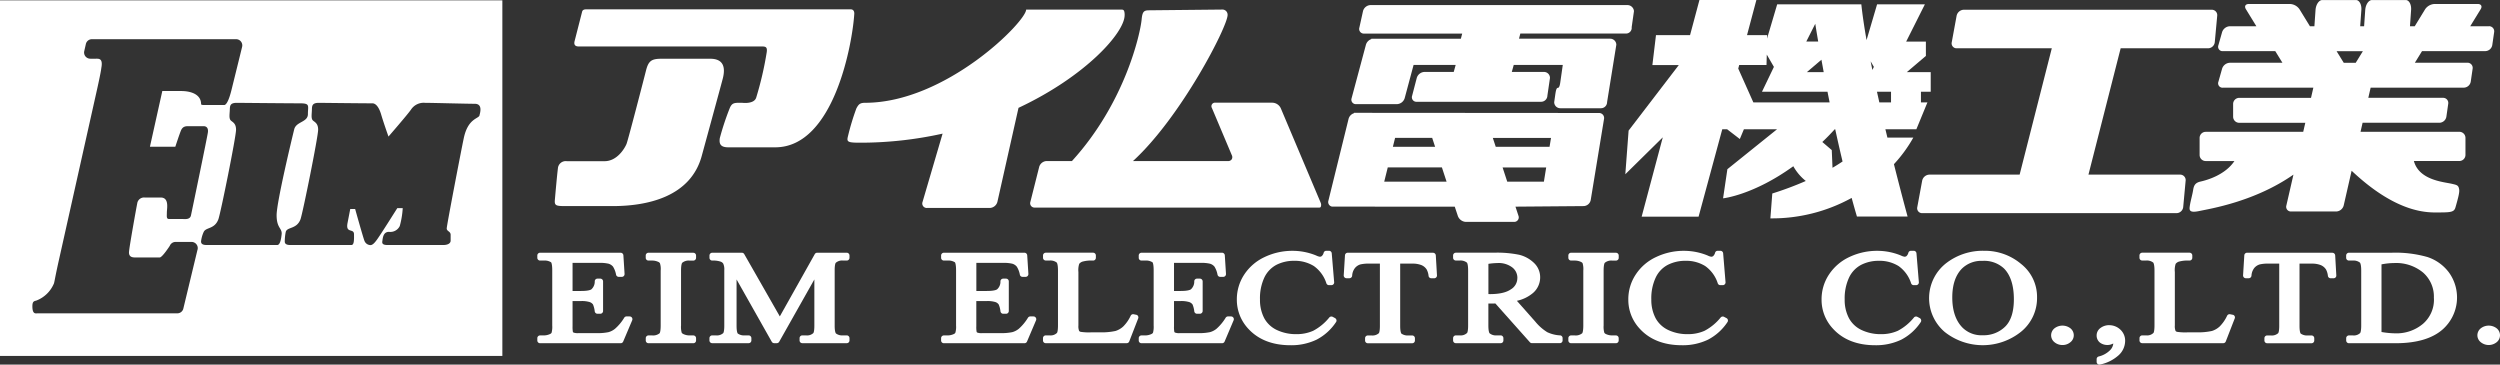 <svg xmlns="http://www.w3.org/2000/svg" width="708.66" height="103.359" viewBox="0 0 708.66 103.359"><rect x="0" y="0" width="708.66" height="103.359" fill="#333333" stroke="none"/><g transform="translate(0 -0.01)"><path d="M0,.11V100.9H142.4V.11ZM55.97,70.86,51.94,87.6a1.759,1.759,0,0,1-1.67,1.23H10.66c-.52,0-1.48.36-1.48-2,0-1.31.41-1.45,1.06-1.6a8.779,8.779,0,0,0,4.99-4.74c0-.01.01-.02.02-.04.17-.32.31-1.62,1.39-6.46L27.55,25.18c.93-4.18,1.13-5.49,1.17-5.89.53-2.77-.7-2.64-1.53-2.64h-1.6a1.791,1.791,0,0,1-1.37-.66,1.754,1.754,0,0,1-.34-1.48l.46-2.02a1.754,1.754,0,0,1,1.71-1.37H66.92a1.754,1.754,0,0,1,1.72,2.13c-.65,2.68-2.31,9.38-3.05,12.37-.74,2.95-1.47,4.16-2.04,4.16H58.11c-.55,0-1.11,0-1.11-.28,0-2.53-2.48-3.69-5.72-3.69H46.01L42.5,41.6h7.2s1.02-3.14,1.57-4.53,1.57-1.29,2.4-1.29h4.06c.65,0,1.39.37,1.2,1.76s-4.52,22.25-4.8,23.54-1.85,1.01-2.5,1.01H47.94c-.82,0-.64-.73-.64-1.84S48.04,56,45.55,56H41.02a1.941,1.941,0,0,0-2.12,1.67c-.28,1.38-2.24,12.29-2.33,13.76s1.02,1.56,1.75,1.56h6.95c.73,0,2.86-3.3,2.86-3.3a1.76,1.76,0,0,1,1.62-1.1h4.56a1.734,1.734,0,0,1,1.41.72,1.709,1.709,0,0,1,.25,1.56Zm23.86-4.41c-.11,1.14-.4,3.01-1.23,3.01H58.54c-1.25,0-1.55-.45-1.55-1.01a8.824,8.824,0,0,1,.73-2.65c.64-1.46,3.09-.73,4.18-3.63.62-1.65,5.01-23.32,5.01-25.4s-1.31-2.21-1.64-2.81c-.37-.64-.17-1.7-.13-2.81.04-1.18.07-1.99,2.01-1.99,0,0,15,.14,17.91.14s2.22.7,2.22,3.05-3.32,2.08-3.88,4.31c-.55,2.21-4.99,20.62-4.99,24.36s1.61,3.61,1.43,5.43Zm56.1-33.73c-.28.97-3.26.84-4.45,6.38-.51,2.29-4.85,24.83-4.85,25.66s1.11.82,1.11,1.8v1.67c0,.69-.69,1.23-2.08,1.23H109.81c-1.8,0-1.45-.83-1.39-1.37.14-1.2.48-2.36,1.86-2.36a2.961,2.961,0,0,0,3.04-1.65,24.38,24.38,0,0,0,.84-5.08h-1.53c-.39.58-4.89,7.8-5.93,9.15-.33.44-1,1.34-1.69,1.34a1.875,1.875,0,0,1-1.69-1.19c-.34-.77-2.65-9.05-2.65-9.05H99.28s-.55,2.85-.76,3.94c-.62,3.15,1.83,1.39,1.83,3.26,0,1.14.11,3.01-.72,3.01H82.27c-1.25,0-1.55-.45-1.55-1.01a14.033,14.033,0,0,1,.27-2.65c.33-1.54,3.1-.73,4.19-3.63.61-1.65,5-23.32,5-25.4s-1.29-2.21-1.64-2.81c-.36-.64-.16-1.69-.13-2.81.03-1.18.07-1.99,2.01-1.99,0,0,12.25.14,15.16.14.81,0,1.78.84,2.47,3.19s2.07,6.23,2.07,6.23,5.41-6.23,6.37-7.62a4.305,4.305,0,0,1,4.02-1.94c1.93,0,11.84.27,14.06.27s1.61,2.32,1.34,3.28Z" fill="#fff"/><path d="M178.48,89.7h-.87a.8.8,0,0,0-.66.36,13.136,13.136,0,0,1-2.61,3.14,5.051,5.051,0,0,1-1.88.97,15.5,15.5,0,0,1-3.46.27h-5.03a3.368,3.368,0,0,1-1.33-.14.536.536,0,0,1-.24-.18,7.838,7.838,0,0,1-.1-1.62V85.35h2.41a7.579,7.579,0,0,1,2.46.29,1.949,1.949,0,0,1,.92.67,7.217,7.217,0,0,1,.5,1.99.794.794,0,0,0,.78.65h.8a.79.79,0,0,0,.78-.79V79.77a.788.788,0,0,0-.78-.78h-.8a.765.765,0,0,0-.78.73,2.952,2.952,0,0,1-.95,2.3c-.24.18-.94.47-2.93.47H162.3V74.53h7.36a10.9,10.9,0,0,1,2.84.23,2.662,2.662,0,0,1,1.27.83,6.624,6.624,0,0,1,.87,2.31.781.781,0,0,0,.76.59h.86a.773.773,0,0,0,.78-.77v-.13l-.33-5.19a.789.789,0,0,0-.78-.75H153.09a.783.783,0,0,0-.78.79v.65a.781.781,0,0,0,.78.78h1.04a3.341,3.341,0,0,1,2.09.5c.01,0,.32.36.32,2.26V92.28a6.221,6.221,0,0,1-.18,2.01c-.02.08-.12.28-.55.45a4.144,4.144,0,0,1-1.68.35h-1.04a.781.781,0,0,0-.78.78v.66a.773.773,0,0,0,.78.77h22.84a.766.766,0,0,0,.72-.47l2.56-6.04a.79.79,0,0,0-.07-.73.777.777,0,0,0-.66-.35" fill="#fff"/><path d="M196.52,71.65h-12.7a.783.783,0,0,0-.78.79v.65a.775.775,0,0,0,.78.78h1.05a4.063,4.063,0,0,1,1.67.35,1.034,1.034,0,0,1,.53.41,5.242,5.242,0,0,1,.21,2.07V92.27c0,1.84-.3,2.2-.3,2.2a2.879,2.879,0,0,1-2.1.62h-1.05a.781.781,0,0,0-.78.78v.66a.766.766,0,0,0,.78.77h12.7a.773.773,0,0,0,.78-.77v-.66a.781.781,0,0,0-.78-.78h-1.07a4.063,4.063,0,0,1-1.67-.35c-.41-.2-.52-.35-.54-.4a5.8,5.8,0,0,1-.2-2.07V76.7c0-1.84.32-2.18.33-2.19a2.8,2.8,0,0,1,2.08-.63h1.07a.781.781,0,0,0,.78-.78v-.65a.783.783,0,0,0-.78-.79" fill="#fff"/><path d="M240.03,71.65h-8.4a.788.788,0,0,0-.68.41l-9.9,17.64L210.97,72.05a.786.786,0,0,0-.68-.4H201.9a.792.792,0,0,0-.79.79v.65a.79.79,0,0,0,.79.78,6.65,6.65,0,0,1,2.33.29,1.519,1.519,0,0,1,.76.54,3.752,3.752,0,0,1,.32,1.89V92.35c0,1.69-.27,2.05-.3,2.08a2.653,2.653,0,0,1-2.07.65h-1.05a.79.79,0,0,0-.79.78v.66a.781.781,0,0,0,.79.77h10.32a.779.779,0,0,0,.78-.77v-.66a.788.788,0,0,0-.78-.78h-1.05a3.052,3.052,0,0,1-2.03-.53c-.01-.02-.34-.36-.34-2.2V79.22l9.99,17.69a.815.815,0,0,0,.68.38h.72a.8.8,0,0,0,.68-.38l9.98-17.69V92.35c0,1.69-.26,2.05-.3,2.08a2.585,2.585,0,0,1-2.06.65h-1.05a.781.781,0,0,0-.78.78v.66a.773.773,0,0,0,.78.77h12.59a.773.773,0,0,0,.78-.77v-.66a.781.781,0,0,0-.78-.78h-1.03a2.954,2.954,0,0,1-2.03-.55c-.01-.01-.36-.34-.36-2.18V76.59c0-1.67.27-2.04.3-2.07a2.675,2.675,0,0,1,2.09-.65h1.03a.781.781,0,0,0,.78-.78v-.65a.783.783,0,0,0-.78-.79" fill="#fff"/><path d="M292.94,89.7h-.88a.812.812,0,0,0-.66.36,13.617,13.617,0,0,1-2.6,3.14,5.015,5.015,0,0,1-1.89.97,15.557,15.557,0,0,1-3.46.27h-5.04a3.368,3.368,0,0,1-1.33-.14.559.559,0,0,1-.23-.18,6.986,6.986,0,0,1-.1-1.62V85.35h2.96a7.662,7.662,0,0,1,2.47.29,1.866,1.866,0,0,1,.91.67,6.513,6.513,0,0,1,.51,1.99.794.794,0,0,0,.78.65h.8a.783.783,0,0,0,.78-.79V79.77a.788.788,0,0,0-.78-.78h-.8a.788.788,0,0,0-.79.73,2.884,2.884,0,0,1-.94,2.3c-.24.18-.95.47-2.93.47h-2.96V74.53h7.35a10.9,10.9,0,0,1,2.84.23,2.614,2.614,0,0,1,1.27.83,6.544,6.544,0,0,1,.88,2.31.764.764,0,0,0,.76.59h.86a.781.781,0,0,0,.79-.77v-.13l-.33-5.19a.788.788,0,0,0-.78-.75H267.55a.783.783,0,0,0-.78.79v.65a.781.781,0,0,0,.78.78h1.05a3.4,3.4,0,0,1,2.09.5s.32.36.32,2.26V92.28a5.986,5.986,0,0,1-.19,2.01c-.03.08-.12.28-.54.45a4.179,4.179,0,0,1-1.68.35h-1.05a.781.781,0,0,0-.78.78v.66a.773.773,0,0,0,.78.77H290.4a.766.766,0,0,0,.72-.47l2.57-6.04a.792.792,0,0,0-.08-.73.759.759,0,0,0-.65-.35" fill="#fff"/><path d="M322.06,89.23l-.73-.15a.771.771,0,0,0-.82.42,10.484,10.484,0,0,1-2.11,3.05,5.712,5.712,0,0,1-2.21,1.28,18.524,18.524,0,0,1-4.57.38h-2.15a15.254,15.254,0,0,1-3.17-.14.943.943,0,0,1-.4-.24,3.621,3.621,0,0,1-.21-1.58V77.11a5.738,5.738,0,0,1,.23-2.31,1.946,1.946,0,0,1,.92-.63,9.025,9.025,0,0,1,2.82-.3h.2a.731.731,0,0,0,.55-.23.787.787,0,0,0,.23-.56v-.65a.783.783,0,0,0-.78-.79H296.44a.783.783,0,0,0-.78.79v.65a.781.781,0,0,0,.78.78h1.11a2.912,2.912,0,0,1,2,.58c.01.01.35.37.35,2.25V92.25c0,1.72-.26,2.09-.28,2.12a2.567,2.567,0,0,1-2.08.71h-1.11a.781.781,0,0,0-.78.78v.66a.766.766,0,0,0,.78.77h22.94a.772.772,0,0,0,.73-.49l2.54-6.54a.8.8,0,0,0-.05-.66.694.694,0,0,0-.55-.37" fill="#fff"/><path d="M348.98,89.7h-.87a.817.817,0,0,0-.67.36,13.617,13.617,0,0,1-2.6,3.14,5.015,5.015,0,0,1-1.89.97,15.5,15.5,0,0,1-3.46.27h-5.03a3.315,3.315,0,0,1-1.33-.14.535.535,0,0,1-.24-.18,6.986,6.986,0,0,1-.1-1.62V85.35h1.86a7.662,7.662,0,0,1,2.47.29,1.949,1.949,0,0,1,.92.67,7.218,7.218,0,0,1,.5,1.99.792.792,0,0,0,.77.65h.81a.8.8,0,0,0,.79-.79V79.77a.79.79,0,0,0-.79-.78h-.81a.778.778,0,0,0-.78.73,2.952,2.952,0,0,1-.95,2.3c-.24.18-.94.47-2.93.47h-1.86V74.53h7.35a10.879,10.879,0,0,1,2.85.23,2.614,2.614,0,0,1,1.27.83,6.624,6.624,0,0,1,.87,2.31.773.773,0,0,0,.76.59h.85a.773.773,0,0,0,.78-.77v-.13l-.33-5.19a.786.786,0,0,0-.77-.75H323.57a.783.783,0,0,0-.78.79v.65a.781.781,0,0,0,.78.78h1.04a3.362,3.362,0,0,1,2.09.5c.01,0,.32.36.32,2.26V92.28a6.222,6.222,0,0,1-.18,2.01c-.03.08-.13.28-.55.45a4.179,4.179,0,0,1-1.68.35h-1.04a.781.781,0,0,0-.78.78v.66a.773.773,0,0,0,.78.77h22.85a.772.772,0,0,0,.71-.47l2.56-6.04a.762.762,0,0,0-.07-.73.772.772,0,0,0-.65-.35" fill="#fff"/><path d="M378.45,90.18l-.68-.36a.792.792,0,0,0-.95.17,14.672,14.672,0,0,1-4.59,3.79,11.5,11.5,0,0,1-4.77.95,12.6,12.6,0,0,1-5.57-1.2,7.881,7.881,0,0,1-3.54-3.35,11.162,11.162,0,0,1-1.19-5.29,13.9,13.9,0,0,1,1.27-6.28,7.912,7.912,0,0,1,3.41-3.54,10.874,10.874,0,0,1,4.99-1.13,10.23,10.23,0,0,1,5.61,1.49,9.552,9.552,0,0,1,3.55,4.91.771.771,0,0,0,.74.5h.68a.779.779,0,0,0,.78-.77.708.708,0,0,0-.01-.15l-.68-8.11a.773.773,0,0,0-.77-.71h-.77a.76.76,0,0,0-.75.57,1.857,1.857,0,0,1-.55.94.861.861,0,0,1-.53.17,3.349,3.349,0,0,1-1.03-.34,17.55,17.55,0,0,0-6.63-1.33,18.214,18.214,0,0,0-7.95,1.74,13.978,13.978,0,0,0-5.8,4.95,12.714,12.714,0,0,0-2.12,7.06,12.01,12.01,0,0,0,3.22,8.31c2.84,3.11,6.87,4.7,11.99,4.7a16.484,16.484,0,0,0,7.41-1.59,14.781,14.781,0,0,0,5.49-4.96.716.716,0,0,0,.12-.63.8.8,0,0,0-.4-.51" fill="#fff"/><path d="M406.22,71.65h-24.2a.78.78,0,0,0-.77.75l-.35,5.64a.759.759,0,0,0,.21.59.772.772,0,0,0,.57.25h.83a.79.79,0,0,0,.78-.71,3.831,3.831,0,0,1,.78-2.17,3.176,3.176,0,0,1,1.56-1.04,10.568,10.568,0,0,1,2.74-.22h2.78V92.37c0,1.69-.27,2.05-.29,2.08a2.679,2.679,0,0,1-2.08.65h-1.05a.781.781,0,0,0-.78.78v.66a.773.773,0,0,0,.78.77H400.3a.773.773,0,0,0,.78-.77v-.66a.781.781,0,0,0-.78-.78h-1.03a3.108,3.108,0,0,1-2.03-.53c0-.02-.34-.36-.34-2.2V74.74h3.4a6.657,6.657,0,0,1,2.65.43,3.235,3.235,0,0,1,1.46,1.23,4.942,4.942,0,0,1,.54,1.83.773.773,0,0,0,.76.66h.84a.789.789,0,0,0,.57-.25.774.774,0,0,0,.21-.58L407,72.41a.8.8,0,0,0-.78-.75" fill="#fff"/><path d="M442.24,95.08a9.727,9.727,0,0,1-3.65-.91,13.608,13.608,0,0,1-3.38-2.98l-5.23-5.91a10.449,10.449,0,0,0,4.57-2.22,5.842,5.842,0,0,0,2.03-4.43,5.584,5.584,0,0,0-1.8-4.14,9.156,9.156,0,0,0-4.15-2.26,31.226,31.226,0,0,0-7.16-.59H412.68a.783.783,0,0,0-.78.79v.65a.781.781,0,0,0,.78.78h1.12a2.907,2.907,0,0,1,2.01.59c.02,0,.35.34.35,2.24V92.26c0,1.76-.27,2.1-.28,2.11a2.581,2.581,0,0,1-2.08.71h-1.12a.781.781,0,0,0-.78.78v.66a.773.773,0,0,0,.78.77h12.7a.766.766,0,0,0,.78-.77v-.66a.781.781,0,0,0-.78-.78h-1.16a2.767,2.767,0,0,1-1.96-.59c-.02,0-.36-.34-.36-2.24V86.06h.51c.39,0,.89,0,1.47-.03l9.79,10.99a.767.767,0,0,0,.58.26h7.91a.766.766,0,0,0,.78-.77v-.66a.776.776,0,0,0-.71-.78m-12.12-16.2a3.679,3.679,0,0,1-1.82,3.15c-1.29.91-3.29,1.36-5.94,1.36-.12,0-.27-.01-.44-.01V74.8a20.562,20.562,0,0,1,2.65-.23,6.374,6.374,0,0,1,4.11,1.24,3.709,3.709,0,0,1,1.45,3.06" fill="#fff"/><path d="M458.05,71.65h-12.7a.783.783,0,0,0-.78.79v.65a.788.788,0,0,0,.78.78h1.06a4.132,4.132,0,0,1,1.67.35c.4.18.5.35.53.41a5.686,5.686,0,0,1,.2,2.07V92.27c0,1.84-.31,2.2-.31,2.2a2.867,2.867,0,0,1-2.09.62h-1.06a.781.781,0,0,0-.78.78v.66a.779.779,0,0,0,.78.77h12.7a.781.781,0,0,0,.79-.77v-.66a.783.783,0,0,0-.79-.78h-1.07a4.1,4.1,0,0,1-1.67-.35,1.178,1.178,0,0,1-.54-.4,6.117,6.117,0,0,1-.2-2.07V76.7c0-1.84.32-2.18.33-2.19a2.823,2.823,0,0,1,2.09-.63h1.07a.79.79,0,0,0,.79-.78v-.65a.785.785,0,0,0-.79-.79" fill="#fff"/><path d="M489.39,90.18l-.68-.36a.792.792,0,0,0-.95.17,14.672,14.672,0,0,1-4.59,3.79,11.433,11.433,0,0,1-4.77.95,12.535,12.535,0,0,1-5.57-1.2,7.881,7.881,0,0,1-3.54-3.35,11.163,11.163,0,0,1-1.2-5.29,13.764,13.764,0,0,1,1.28-6.28,7.78,7.78,0,0,1,3.42-3.54,10.832,10.832,0,0,1,4.98-1.13,10.172,10.172,0,0,1,5.6,1.49,9.564,9.564,0,0,1,3.56,4.91.762.762,0,0,0,.74.5h.68a.779.779,0,0,0,.78-.77.708.708,0,0,0-.01-.15l-.67-8.11a.78.78,0,0,0-.77-.71h-.77a.76.76,0,0,0-.75.57,1.93,1.93,0,0,1-.55.94.87.87,0,0,1-.54.17,3.278,3.278,0,0,1-1.01-.34,17.588,17.588,0,0,0-6.63-1.33,18.183,18.183,0,0,0-7.95,1.74,13.827,13.827,0,0,0-5.79,4.95,12.634,12.634,0,0,0-2.12,7.06,11.965,11.965,0,0,0,3.22,8.31c2.83,3.11,6.86,4.7,11.98,4.7a16.454,16.454,0,0,0,7.41-1.59,14.781,14.781,0,0,0,5.49-4.96.786.786,0,0,0,.12-.63.751.751,0,0,0-.39-.51" fill="#fff"/><path d="M544.18,90.18l-.68-.36a.794.794,0,0,0-.95.17,14.561,14.561,0,0,1-4.59,3.79,11.419,11.419,0,0,1-4.76.95,12.535,12.535,0,0,1-5.57-1.2,7.807,7.807,0,0,1-3.53-3.35,11.046,11.046,0,0,1-1.2-5.29,13.9,13.9,0,0,1,1.28-6.28,7.83,7.83,0,0,1,3.42-3.54,10.82,10.82,0,0,1,4.97-1.13,10.206,10.206,0,0,1,5.61,1.49,9.564,9.564,0,0,1,3.56,4.91.758.758,0,0,0,.73.5h.68a.779.779,0,0,0,.78-.77.708.708,0,0,0-.01-.15l-.67-8.11a.776.776,0,0,0-.78-.71h-.77a.769.769,0,0,0-.75.57,1.919,1.919,0,0,1-.54.94.87.87,0,0,1-.54.17,3.267,3.267,0,0,1-1.02-.34,17.55,17.55,0,0,0-6.63-1.33,18.258,18.258,0,0,0-7.96,1.74,13.949,13.949,0,0,0-5.79,4.95,12.635,12.635,0,0,0-2.12,7.06,11.965,11.965,0,0,0,3.22,8.31c2.83,3.11,6.87,4.7,11.98,4.7a16.5,16.5,0,0,0,7.42-1.59,14.78,14.78,0,0,0,5.49-4.96.781.781,0,0,0,.11-.63.813.813,0,0,0-.39-.51" fill="#fff"/><path d="M572.92,74.84a15.9,15.9,0,0,0-10.51-3.74,16.933,16.933,0,0,0-10.46,3.3,12.578,12.578,0,0,0-.68,19.72,17.365,17.365,0,0,0,21.62-.07,12.272,12.272,0,0,0,4.54-9.71,11.854,11.854,0,0,0-4.51-9.5M553.4,84.32c0-3.6.94-6.36,2.76-8.19a7.831,7.831,0,0,1,5.83-2.17,8.2,8.2,0,0,1,6.1,2.18c1.83,1.88,2.77,4.8,2.77,8.69,0,3.56-.84,6.18-2.49,7.79a8.7,8.7,0,0,1-6.35,2.42,7.62,7.62,0,0,1-5.74-2.18c-1.91-1.95-2.88-4.83-2.88-8.53" fill="#fff"/><path d="M586.86,93.05a3.72,3.72,0,0,0-4.44-.01,2.552,2.552,0,0,0-1,2.01,2.519,2.519,0,0,0,1,2,3.463,3.463,0,0,0,2.21.76,3.388,3.388,0,0,0,2.21-.76,2.49,2.49,0,0,0,1-2,2.527,2.527,0,0,0-.98-2" fill="#fff"/><path d="M597.92,92.18a4.073,4.073,0,0,0-2.48.78,2.593,2.593,0,0,0-1.12,2.12,2.539,2.539,0,0,0,.92,2.03,3.463,3.463,0,0,0,2.2.69,2.832,2.832,0,0,0,1.12-.22h.03c.18-.08.34-.15.45-.2a3.1,3.1,0,0,1-1.02,2,6.727,6.727,0,0,1-3.12,1.68.78.78,0,0,0-.58.75v.78a.782.782,0,0,0,.32.62.762.762,0,0,0,.47.16.465.465,0,0,0,.2-.03,11.305,11.305,0,0,0,5.3-2.68,5.549,5.549,0,0,0,1.79-3.96,4.259,4.259,0,0,0-1.39-3.29,4.563,4.563,0,0,0-3.1-1.22" fill="#fff"/><path d="M632.86,89.23l-.72-.15a.792.792,0,0,0-.83.42,10.679,10.679,0,0,1-2.11,3.05,5.712,5.712,0,0,1-2.21,1.28,18.525,18.525,0,0,1-4.57.38h-2.15a15.254,15.254,0,0,1-3.17-.14.883.883,0,0,1-.4-.24,3.62,3.62,0,0,1-.21-1.58V77.11a5.74,5.74,0,0,1,.23-2.31,2,2,0,0,1,.92-.63,8.991,8.991,0,0,1,2.81-.3h.2a.785.785,0,0,0,.79-.79v-.65a.785.785,0,0,0-.79-.79H607.24a.783.783,0,0,0-.78.79v.65a.781.781,0,0,0,.78.78h1.11a2.942,2.942,0,0,1,2.01.58c.01.01.36.37.36,2.25V92.25c0,1.72-.26,2.09-.28,2.12a2.567,2.567,0,0,1-2.08.71h-1.11a.781.781,0,0,0-.78.78v.66a.766.766,0,0,0,.78.77H630.2a.772.772,0,0,0,.73-.49l2.54-6.54a.729.729,0,0,0-.05-.66.694.694,0,0,0-.55-.37" fill="#fff"/><path d="M661.16,71.65h-24.2a.789.789,0,0,0-.78.75l-.35,5.64a.8.8,0,0,0,.21.59.767.767,0,0,0,.56.25h.83a.783.783,0,0,0,.78-.71,3.9,3.9,0,0,1,.78-2.17,3.2,3.2,0,0,1,1.57-1.04,10.445,10.445,0,0,1,2.74-.22h2.78V92.37c0,1.69-.27,2.05-.3,2.08a2.668,2.668,0,0,1-2.07.65h-1.05a.781.781,0,0,0-.78.78v.66a.773.773,0,0,0,.78.77h12.57a.773.773,0,0,0,.78-.77v-.66a.781.781,0,0,0-.78-.78H654.2a3.089,3.089,0,0,1-2.03-.53c-.02-.02-.34-.36-.34-2.2V74.74h3.4a6.658,6.658,0,0,1,2.65.43,3.288,3.288,0,0,1,1.46,1.23,4.941,4.941,0,0,1,.54,1.83.786.786,0,0,0,.78.66h.83a.772.772,0,0,0,.57-.25.73.73,0,0,0,.2-.58l-.32-5.65a.805.805,0,0,0-.79-.75" fill="#fff"/><path d="M688.27,72.92a33.084,33.084,0,0,0-10.36-1.27H665.83a.79.79,0,0,0-.78.79v.65a.781.781,0,0,0,.78.78h1.12a2.912,2.912,0,0,1,2,.58c.02.01.37.37.37,2.25V92.27c0,1.71-.27,2.1-.3,2.14a2.591,2.591,0,0,1-2.06.68h-1.12a.788.788,0,0,0-.78.78v.66a.773.773,0,0,0,.78.77h13.25c5.92,0,10.43-1.33,13.37-3.96a12.1,12.1,0,0,0,1.76-16.05,12.411,12.411,0,0,0-5.95-4.36m1.66,11.6a9.009,9.009,0,0,1-3.09,7.26,11.663,11.663,0,0,1-7.89,2.71,24.555,24.555,0,0,1-3.88-.38V74.95a19.914,19.914,0,0,1,3.69-.38,11.963,11.963,0,0,1,8.08,2.69,9.026,9.026,0,0,1,3.07,7.28" fill="#fff"/><path d="M707.68,93.05a3.69,3.69,0,0,0-4.42-.01,2.533,2.533,0,0,0-1.01,2.01,2.5,2.5,0,0,0,1.01,2,3.579,3.579,0,0,0,4.41,0,2.523,2.523,0,0,0,.01-4" fill="#fff"/><path d="M242.16,3.91c-.49,8.12-5.66,37.86-22.41,37.86h-13.3c-2.13,0-2.67-.89-2.41-2.61a75.9,75.9,0,0,1,2.76-8.36c.7-1.8,1.47-1.65,3.61-1.65,0,0,3.27.45,3.93-1.42a95.146,95.146,0,0,0,3-12.93c.24-1.73-.51-1.62-1.99-1.62H164.02c-1.36,0-1.3-.94-1.13-1.56l2.12-8.3c.13-.5.58-.66,1.12-.66h75.03c.68,0,1.03.5,1,1.25" fill="#fff"/><path d="M198.99,43.94s5.13-18.74,5.88-21.6c.82-3.16.29-5.68-3.56-5.68H187.56c-2.87,0-3.76.57-4.47,3.46-.54,2.14-5.04,19.56-5.49,20.68-.5,1.22-2.64,4.9-6.22,4.9h-10.7a2.229,2.229,0,0,0-2.54,2.11c-.25,1.92-.7,7.1-.85,8.78s.23,1.84,2.97,1.84h13.38c9.61,0,22.26-2.48,25.35-14.49" fill="#fff"/><path d="M374.32,57.36,363.05,30.68a2.717,2.717,0,0,0-2.34-1.56H344.55a1.009,1.009,0,0,0-1.01,1.52l5.64,13.37a1.2,1.2,0,0,1-.04,1.17,1.215,1.215,0,0,1-1.07.49H321.15c13.58-12.41,26.83-38.12,26.83-41.42a1.47,1.47,0,0,0-1.62-1.53l-20.62.21c-1.53,0-1.92.41-2.13,2.63-.41,4.17-4.77,23.67-19.75,40.1h-7.18a2.293,2.293,0,0,0-2.1,1.63l-2.51,9.96a1.227,1.227,0,0,0,1.25,1.6h80.69a.433.433,0,0,0,.37-.18,1.542,1.542,0,0,0-.08-1.33" fill="#fff"/><path d="M318.8,4.31c0-1.73-.5-1.57-1.17-1.57H290.87c0,3.37-22.74,26.41-45.66,26.41-1.49,0-1.85.49-2.45,1.57a67.5,67.5,0,0,0-2.39,7.9c-.4,1.58-.18,1.84,3.38,1.84a107.623,107.623,0,0,0,23.44-2.57l-5.68,19.36a1.268,1.268,0,0,0,1.28,1.71h17.78a2.326,2.326,0,0,0,2.16-1.74l5.98-26.64c18.99-8.9,30.08-21.3,30.08-26.26" fill="#fff"/><path d="M626.94,2.77H556.67a2.153,2.153,0,0,0-2.04,1.7l-1.38,7.52a1.394,1.394,0,0,0,1.41,1.71h26.95l-9.12,35.81H546.91a2.162,2.162,0,0,0-2.04,1.7l-1.39,7.52a1.389,1.389,0,0,0,1.42,1.7h72.06a1.941,1.941,0,0,0,1.9-1.71l.69-7.48a1.556,1.556,0,0,0-1.57-1.73H592l9.13-35.81h24.79a1.939,1.939,0,0,0,1.89-1.72l.69-7.49a1.54,1.54,0,0,0-1.56-1.72" fill="#fff"/><path d="M462.51,7.8l.66-4.62a1.859,1.859,0,0,0-1.82-1.73H388.49a2.287,2.287,0,0,0-2.12,1.68l-1.04,4.71a1.311,1.311,0,0,0,1.33,1.69h27.82l-.38,1.46H388.73l-.04.12a2.394,2.394,0,0,0-1.49,1.55l-4.07,15.2a1.262,1.262,0,0,0,1.28,1.67h11.58a2.4,2.4,0,0,0,2.18-1.67l2.53-9.44h11.93l-.55,1.98h-8.3a2.382,2.382,0,0,0-2.17,1.67l-1.33,5.11a1.276,1.276,0,0,0,1.29,1.68h35.29a1.787,1.787,0,0,0,1.77-1.74l.73-4.99a1.691,1.691,0,0,0-1.69-1.73h-9.13l.55-1.98h13.9l-.68,4.76c-.13.99-.32,1.73-.71,1.73-.45,0-.58.96-.71,1.73l-.33,2.32a1.722,1.722,0,0,0,1.72,1.73h11.54a1.731,1.731,0,0,0,1.73-1.73l2.62-16.26a1.735,1.735,0,0,0-1.73-1.72H430.58l.38-1.46h29.95a1.61,1.61,0,0,0,1.62-1.73" fill="#fff"/><path d="M453.22,32.04l-69.38-.05-.03.11a2.315,2.315,0,0,0-1.53,1.57l-5.73,23.24a1.3,1.3,0,0,0,1.09,1.67h0l34.73.01.84,2.53a2.561,2.561,0,0,0,2.28,1.79h13.69a1.286,1.286,0,0,0,1.23-1.79l-.83-2.53,19.31-.16a2.123,2.123,0,0,0,2.02-1.71l3.77-22.97a1.423,1.423,0,0,0-1.44-1.71m-13.99,9.59H423.99l-.83-2.53h16.5l-.42,2.53Zm-43.8-2.54h10.52l.83,2.53H394.83l.63-2.53ZM392.38,51.5l1-4.03h15.35l1.32,4.03Zm33.55-4.02h12.36l-.65,4.03H427.25l-1.32-4.03Z" fill="#fff"/><path d="M705.51,7.45h-5.29l2.97-4.84c.5-.81.13-1.47-.83-1.47H690.08a3.423,3.423,0,0,0-2.63,1.47l-2.96,4.84h-1.35l.32-4.62c.11-1.54-.57-2.81-1.53-2.81h-9.54c-.96,0-1.82,1.27-1.93,2.81l-.32,4.62h-1.11l.33-4.62c.11-1.54-.59-2.81-1.53-2.81H658.3c-.96,0-1.82,1.27-1.93,2.81l-.32,4.62h-1.27l-2.97-4.84a3.458,3.458,0,0,0-2.64-1.47H637.46c-.96,0-1.33.66-.83,1.47l2.97,4.84h-7.51a2.422,2.422,0,0,0-2.2,1.65l-1.06,3.74a1.245,1.245,0,0,0,1.26,1.67h14.87l2.03,3.29h-14.9a2.417,2.417,0,0,0-2.2,1.66l-1.06,3.74a1.247,1.247,0,0,0,1.26,1.67h25.66l-.66,2.88H634.74a1.737,1.737,0,0,0-1.73,1.73v3.61a1.731,1.731,0,0,0,1.73,1.73h18.73l-.59,2.56H625.24a1.731,1.731,0,0,0-1.73,1.73v4.83a1.722,1.722,0,0,0,1.73,1.72h8.14c-2.61,3.9-7.63,5.38-9.67,5.83-1.52.35-1.85,1.2-2.04,2.42s-.72,3.07-.91,4.3-.39,2.26,2.65,1.62c3.17-.67,15.74-2.67,26.7-10.32l-2.01,8.76a1.328,1.328,0,0,0,1.35,1.69h12.79a2.282,2.282,0,0,0,2.11-1.69l2.25-9.86c13.36,12.6,22.11,11.82,25.06,11.82,3.31,0,4.02-.22,4.37-1.42.85-2.94,1.17-4.3,1.06-5.08-.19-1.22-.61-1.28-2.13-1.63-2.37-.53-9.25-1.03-10.71-6.45h12.89a1.735,1.735,0,0,0,1.73-1.72V39.1a1.731,1.731,0,0,0-1.73-1.73H669.13l.58-2.56h21.78a2.052,2.052,0,0,0,1.97-1.72l.52-3.64a1.45,1.45,0,0,0-1.48-1.71H671.33l.66-2.88H698.4a2.044,2.044,0,0,0,1.97-1.72l.53-3.64a1.464,1.464,0,0,0-1.48-1.71H684.53l2.03-3.29H704.5a2.052,2.052,0,0,0,1.97-1.71L707,9.13a1.448,1.448,0,0,0-1.48-1.69M667.75,17.81h-3.38l-2.03-3.29h7.45l-2.03,3.29Z" fill="#fff"/><path d="M547.29,26.01V20.46h-6.78l5.41-4.6V11.8h-5.59l5.31-10.57H532.09L529.1,11.38c-.65-3.72-1.17-7.18-1.48-10.15H503.77l-2.88,9.73.03-1h-5.7L497.87.01H481.73l-2.66,9.95h-9.66l-1.02,8.49h7.49L461.65,37.03l-.93,12.37,10.62-10.46-5.99,22.48h16.14l6.71-24.76h1.39l3.59,2.76,1.15-2.76h9.39L489.65,47.97l-1.22,8.26s8.57-.9,19.91-9.1a14.115,14.115,0,0,0,3.54,4.18,94.3,94.3,0,0,1-9.5,3.55l-.54,7.05a46.711,46.711,0,0,0,23.04-5.8q.72,2.655,1.49,5.27h14.36s-1.69-6.16-3.87-14.83a39.192,39.192,0,0,0,5.5-7.54h-7.35c-.18-.77-.37-1.56-.57-2.35h8.78l3.14-7.63h-1.84V26.01h2.72Zm-16.12-7.04-.42.87c-.17-.83-.34-1.64-.49-2.45l.91,1.57Zm-14.21,1.48h-4.77l4.12-3.51c.21,1.13.42,2.3.64,3.51m-2.39-13.7c.23,1.45.51,3.13.83,5.03h-3.37l2.54-5.03ZM492.98,18.44h7.76l.08-2.95,2.02,3.48-3.38,7.04h18.57c.19.99.4,2,.6,3.02H497.01l-4.28-9.58.27-1.01Zm29.33,27.34c-.92.61-1.87,1.22-2.86,1.79l-.21-5.02-2.68-2.29c1.17-1.1,2.35-2.32,3.53-3.61h.13c.65,3,1.34,6.06,2.08,9.13m13.74-16.75h-3.32c-.22-1.01-.44-2.01-.67-3.02h3.99Z" fill="#fff"/></g></svg>